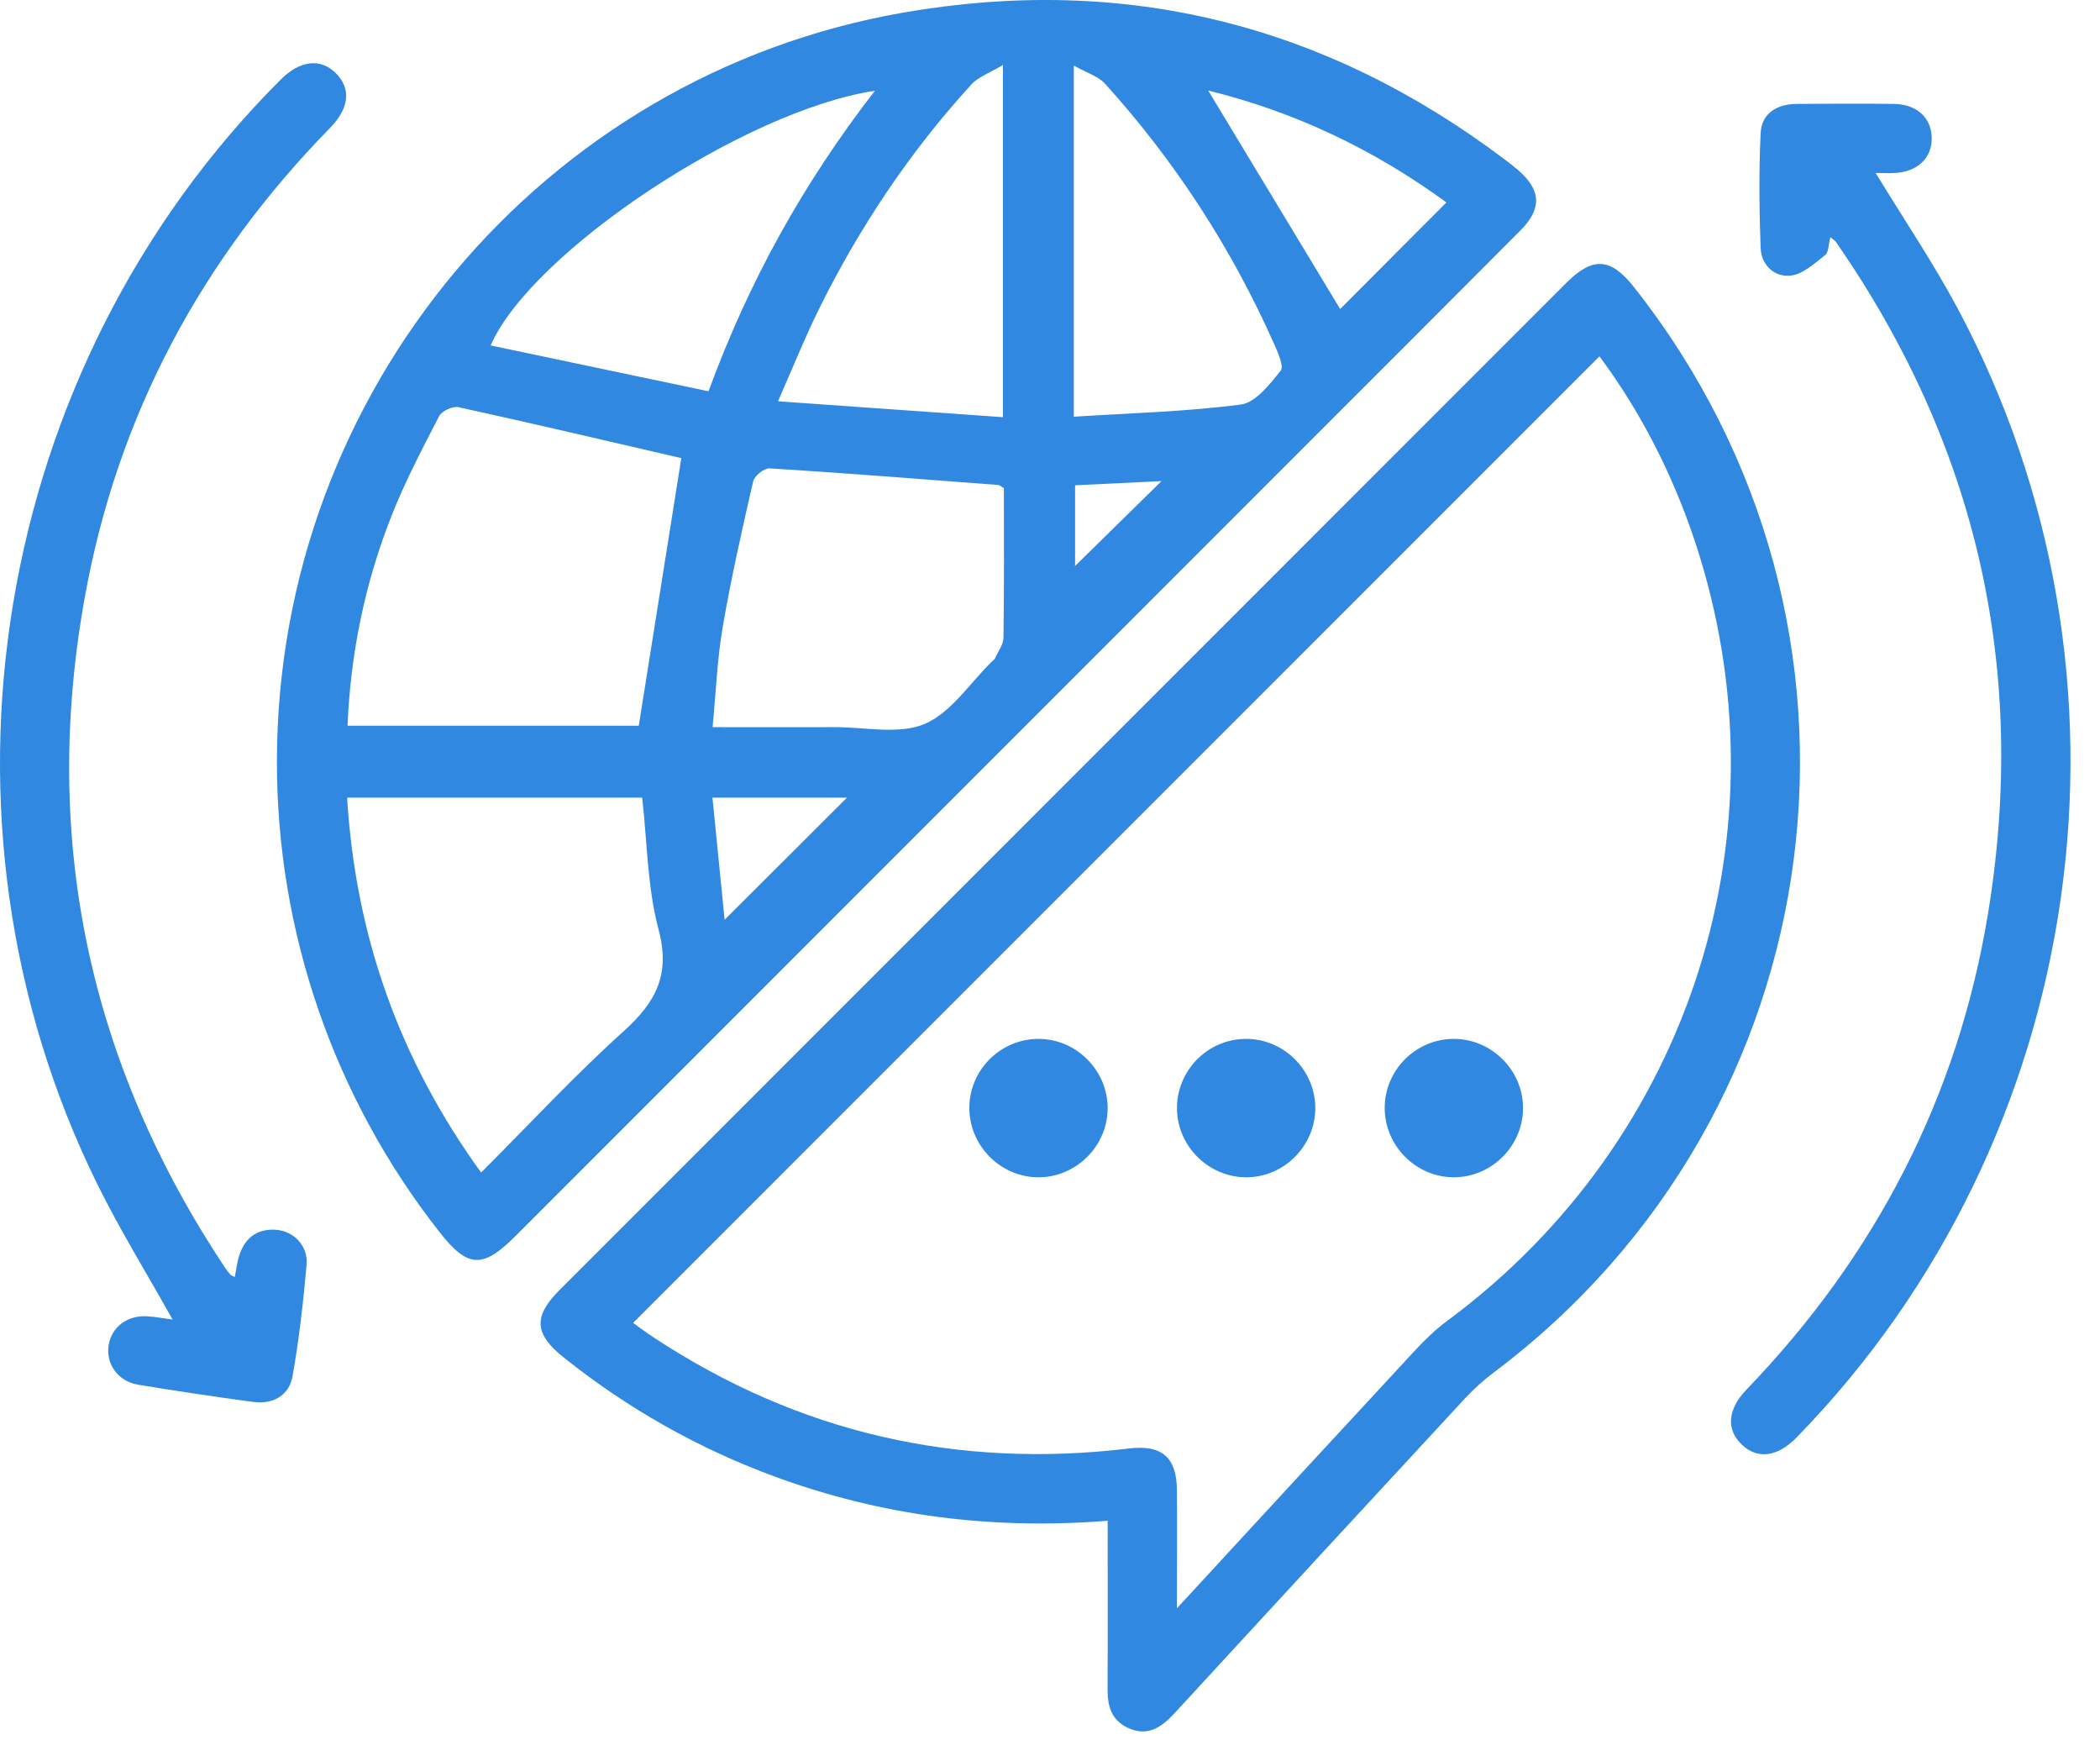 <svg width="71" height="59" viewBox="0 0 71 59" fill="none" xmlns="http://www.w3.org/2000/svg">
<path d="M9.362 25.707C9.386 13.258 18.318 2.557 30.535 0.427C38.011 -0.876 44.796 0.81 50.861 5.381C51.018 5.498 51.17 5.617 51.319 5.744C52.104 6.417 52.143 7.05 51.409 7.786C49.036 10.172 46.652 12.549 44.274 14.929C35.326 23.878 26.38 32.828 17.433 41.778C16.315 42.896 15.816 42.868 14.855 41.643C11.283 37.09 9.352 31.488 9.362 25.707ZM23.033 15.486C20.565 14.915 18.036 14.319 15.5 13.764C15.306 13.721 14.937 13.893 14.847 14.067C14.279 15.167 13.7 16.269 13.245 17.418C12.344 19.689 11.855 22.057 11.75 24.531H21.597C22.083 21.465 22.56 18.473 23.035 15.486H23.033ZM11.736 26.962C12.02 31.634 13.503 35.818 16.266 39.636C17.904 37.999 19.426 36.353 21.083 34.861C22.167 33.882 22.677 32.953 22.267 31.425C21.884 29.993 21.882 28.457 21.712 26.962H11.736ZM33.941 16.502C33.867 16.461 33.81 16.4 33.747 16.394C31.174 16.197 28.6 15.994 26.023 15.832C25.839 15.82 25.507 16.085 25.464 16.273C25.087 17.909 24.718 19.546 24.434 21.199C24.247 22.29 24.206 23.406 24.092 24.58C25.554 24.58 26.89 24.584 28.225 24.58C29.247 24.576 30.388 24.84 31.26 24.473C32.157 24.091 32.792 23.089 33.54 22.358C33.575 22.325 33.622 22.296 33.642 22.253C33.745 22.02 33.925 21.788 33.927 21.553C33.953 19.871 33.941 18.19 33.941 16.502ZM33.91 14.104V2.196C33.47 2.461 33.083 2.592 32.841 2.856C30.758 5.137 29.056 7.683 27.688 10.45C27.209 11.417 26.808 12.422 26.304 13.565C28.929 13.75 31.373 13.924 33.908 14.102L33.91 14.104ZM29.579 3.069C25.192 3.724 17.97 8.515 16.588 11.677C19.049 12.195 21.487 12.707 23.955 13.227C25.314 9.52 27.156 6.196 29.579 3.069ZM36.305 14.086C38.232 13.963 40.106 13.916 41.955 13.674C42.453 13.608 42.93 12.99 43.299 12.531C43.418 12.383 43.205 11.914 43.074 11.62C41.638 8.39 39.735 5.457 37.366 2.835C37.132 2.577 36.739 2.461 36.305 2.217V14.086ZM48.903 6.843C46.445 5.047 43.751 3.771 40.849 3.061C42.347 5.541 43.844 8.023 45.31 10.446C46.447 9.305 47.649 8.101 48.905 6.841L48.903 6.843ZM24.088 26.962C24.231 28.402 24.37 29.792 24.499 31.091C25.913 29.68 27.311 28.287 28.637 26.962H24.088ZM36.348 16.406V19.132C37.261 18.237 38.298 17.217 39.27 16.263C38.4 16.306 37.388 16.355 36.348 16.404V16.406Z" fill="#3188E0"/>
<path d="M37.45 51.407C33.536 51.718 29.822 51.243 26.218 49.922C23.611 48.965 21.227 47.618 19.058 45.887C18.058 45.088 18.025 44.5 18.922 43.603C30.263 32.257 41.607 20.912 52.95 9.568C53.847 8.671 54.455 8.708 55.235 9.695C64.302 21.15 62.172 37.639 50.5 46.397C50.152 46.659 49.822 46.956 49.527 47.275C46.248 50.817 42.975 54.364 39.706 57.917C39.258 58.401 38.781 58.726 38.105 58.393C37.576 58.133 37.443 57.666 37.447 57.115C37.456 55.241 37.45 53.367 37.45 51.409V51.407ZM39.791 54.366C42.568 51.355 45.193 48.504 47.829 45.662C48.175 45.289 48.548 44.93 48.956 44.629C57.187 38.526 60.529 28.032 57.308 18.311C56.546 16.013 55.446 13.881 54.076 12.046C43.174 22.95 32.296 33.828 21.405 44.718C21.583 44.846 21.835 45.035 22.097 45.207C26.994 48.437 32.362 49.662 38.177 48.963C39.276 48.83 39.784 49.26 39.791 50.37C39.799 51.63 39.791 52.891 39.791 54.364V54.366Z" fill="#3188E0"/>
<path d="M5.835 44.605C4.979 43.073 4.07 41.602 3.306 40.06C-2.808 27.695 -0.27 12.433 9.497 2.684C10.144 2.039 10.837 1.959 11.351 2.471C11.873 2.989 11.82 3.649 11.158 4.325C6.792 8.785 3.965 14.067 2.863 20.212C1.395 28.388 3.015 35.947 7.615 42.864C7.668 42.944 7.732 43.019 7.795 43.093C7.809 43.111 7.838 43.116 7.939 43.167C7.986 42.925 8.012 42.7 8.074 42.487C8.254 41.877 8.657 41.534 9.309 41.569C9.919 41.602 10.421 42.108 10.366 42.747C10.255 44.008 10.112 45.27 9.892 46.517C9.774 47.173 9.233 47.478 8.565 47.39C7.261 47.216 5.96 47.021 4.662 46.806C3.992 46.694 3.578 46.106 3.67 45.489C3.764 44.861 4.301 44.449 4.991 44.496C5.276 44.516 5.557 44.568 5.835 44.605Z" fill="#3188E0"/>
<path d="M61.885 8.017C61.816 8.269 61.828 8.529 61.707 8.623C61.349 8.902 60.956 9.27 60.546 9.316C60.001 9.379 59.547 8.967 59.526 8.382C59.479 7.093 59.465 5.799 59.526 4.511C59.557 3.822 60.079 3.519 60.747 3.513C61.843 3.503 62.942 3.499 64.038 3.513C64.8 3.524 65.288 3.974 65.31 4.636C65.334 5.332 64.835 5.813 64.048 5.848C63.839 5.858 63.63 5.848 63.416 5.848C64.36 7.398 65.339 8.847 66.164 10.383C72.861 22.858 70.635 38.458 60.741 48.592C60.096 49.252 59.422 49.34 58.891 48.834C58.357 48.326 58.4 47.648 59.047 46.974C63.413 42.441 66.197 37.082 67.215 30.874C68.567 22.634 66.842 15.052 62.072 8.179C62.045 8.14 62 8.115 61.886 8.017H61.885Z" fill="#3188E0"/>
<path d="M37.449 37.487C37.433 38.757 36.37 39.803 35.1 39.797C33.802 39.791 32.739 38.691 32.774 37.389C32.809 36.113 33.88 35.093 35.158 35.119C36.426 35.142 37.464 36.215 37.45 37.487H37.449Z" fill="#3188E0"/>
<path d="M42.164 39.796C40.894 39.814 39.819 38.774 39.793 37.506C39.768 36.197 40.827 35.116 42.134 35.118C43.407 35.118 44.462 36.171 44.47 37.444C44.477 38.716 43.434 39.781 42.164 39.796Z" fill="#3188E0"/>
<path d="M49.138 35.118C50.41 35.11 51.475 36.152 51.493 37.422C51.51 38.724 50.435 39.806 49.134 39.796C47.866 39.787 46.815 38.724 46.816 37.453C46.816 36.175 47.86 35.126 49.138 35.118Z" fill="#3188E0"/>
</svg>
